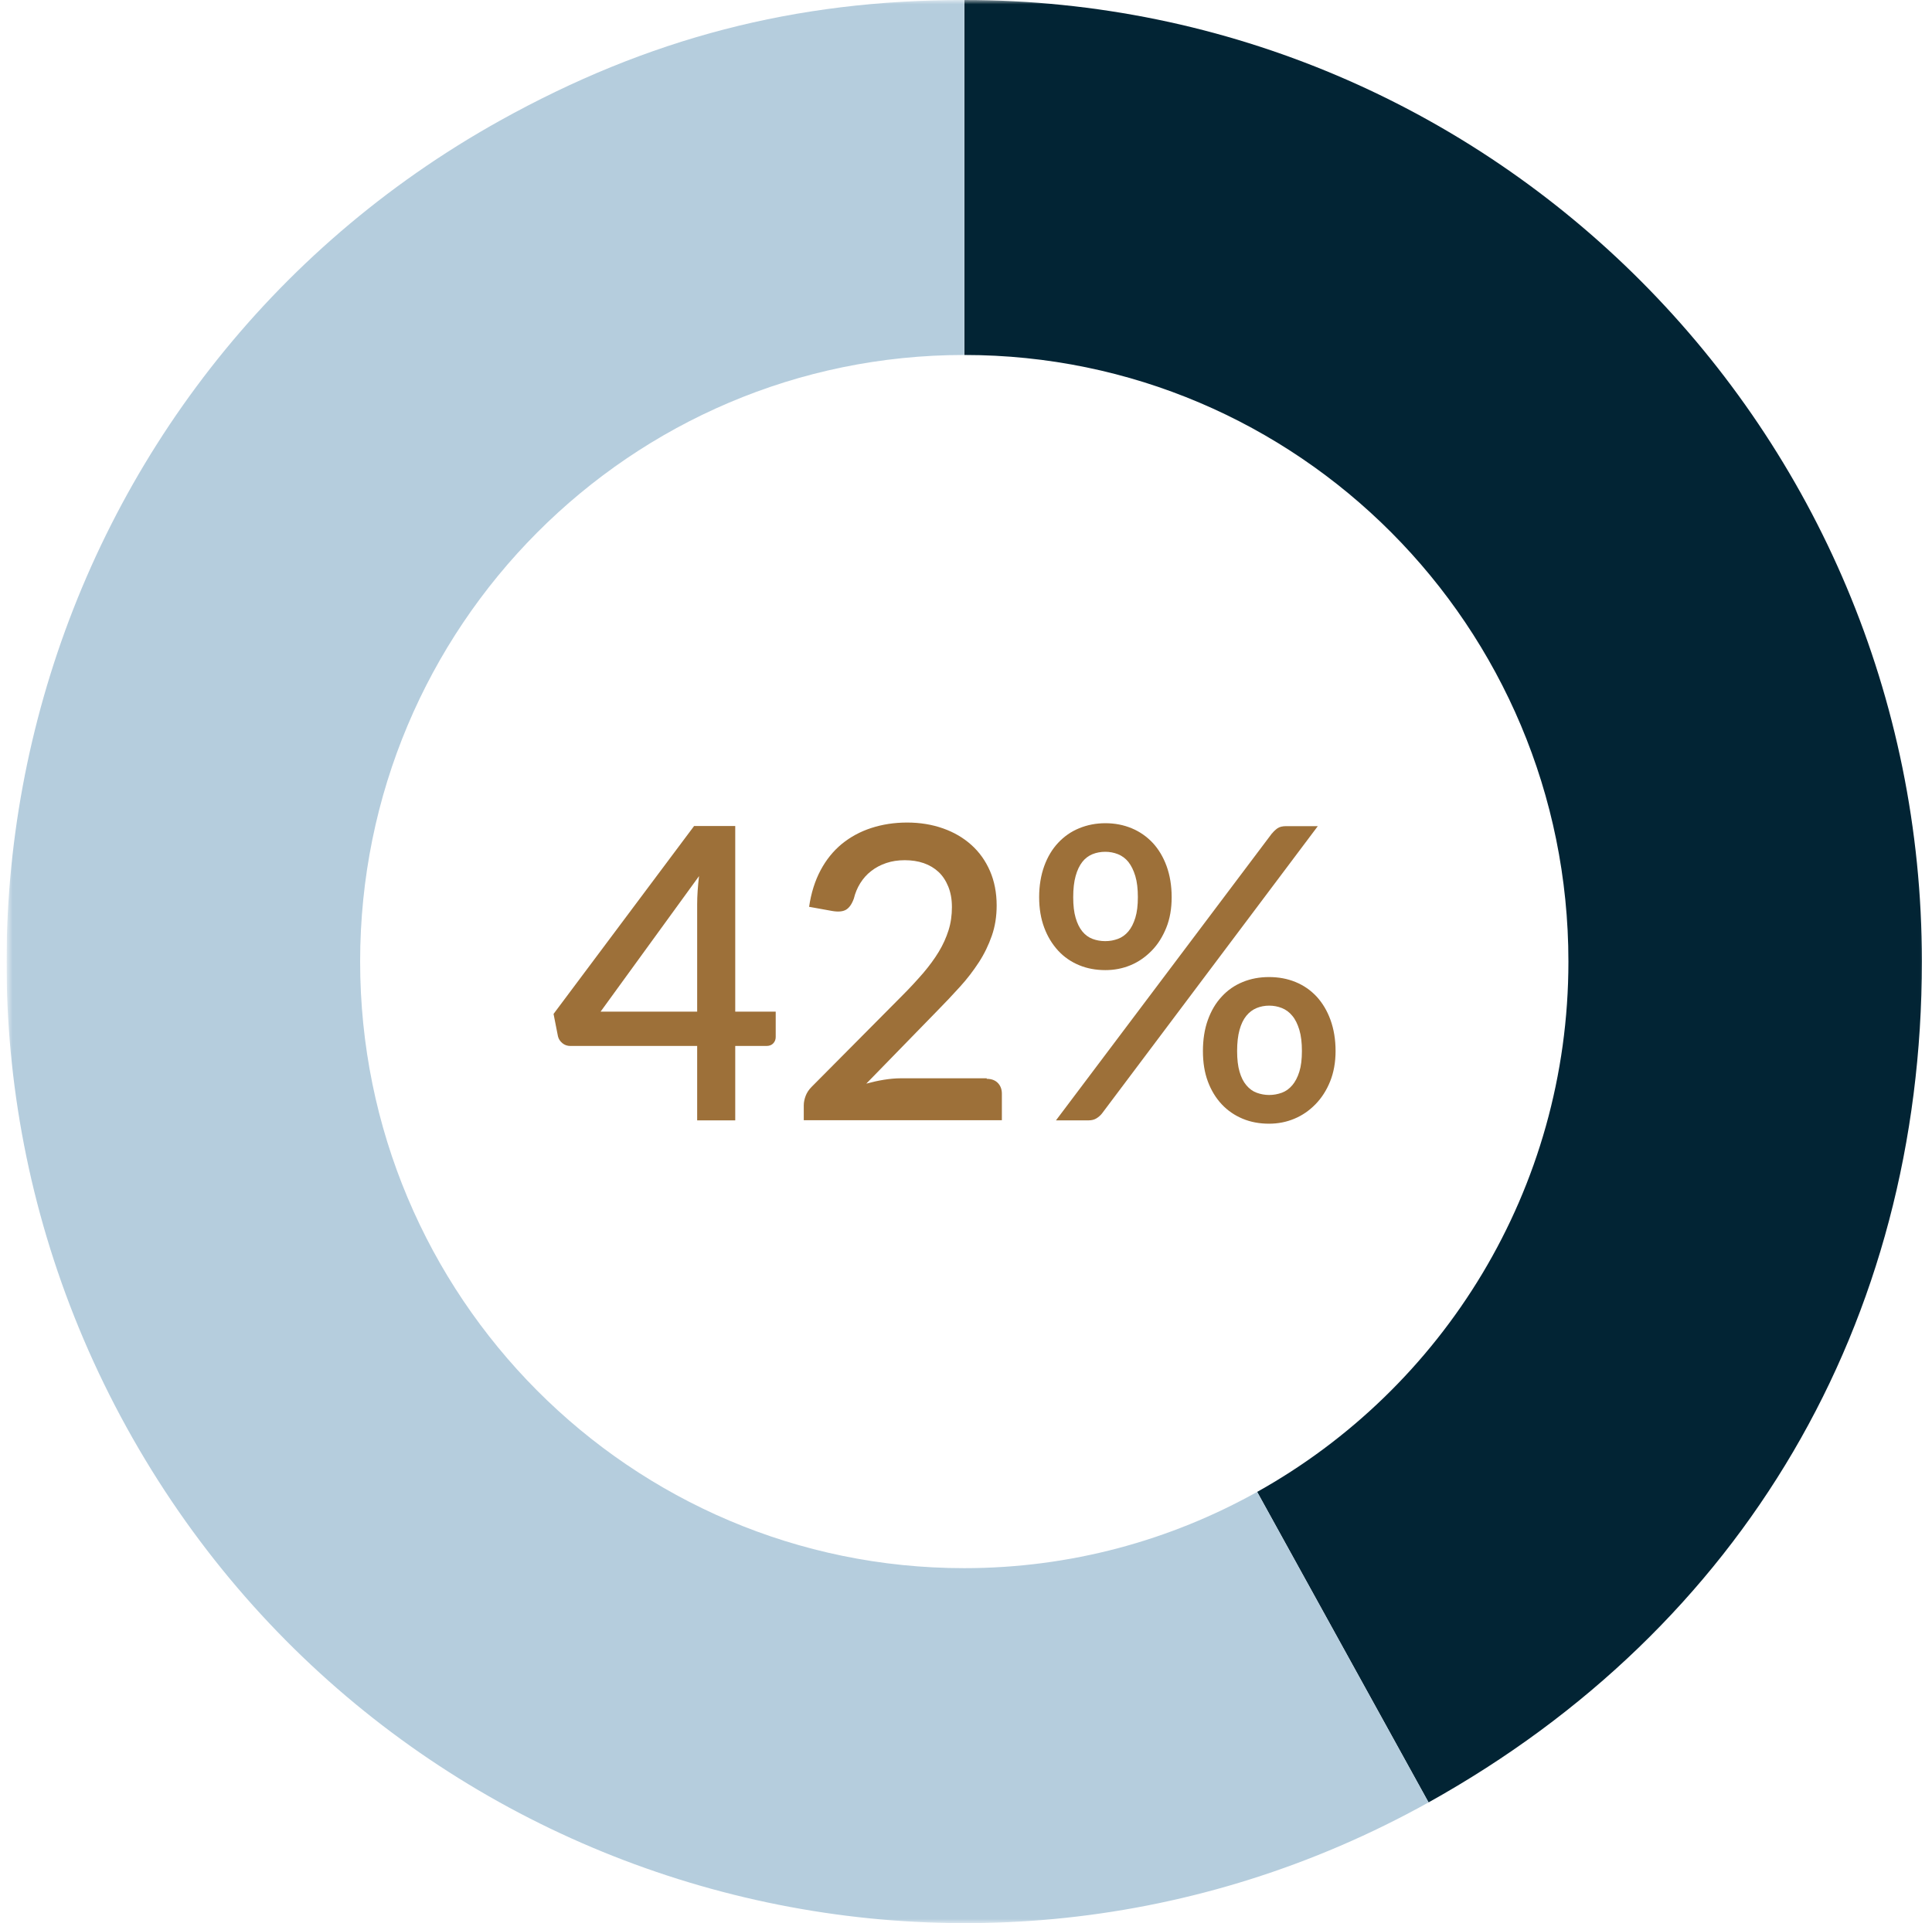 <?xml version="1.0" encoding="UTF-8"?> <svg xmlns="http://www.w3.org/2000/svg" width="231" height="230" viewBox="0 0 231 230" fill="none"><g clip-path="url(#clip0_1107_984)"><path d="M92.748 120.99V124.024C92.748 124.312 92.653 124.567 92.461 124.775C92.269 124.983 91.998 125.094 91.63 125.094H87.909V133.991H83.357V125.094H68.199C67.832 125.094 67.512 124.983 67.241 124.759C66.969 124.535 66.793 124.264 66.714 123.944L66.186 121.261L82.989 98.788H87.909V120.99H92.748ZM83.357 120.99V108.148C83.357 107.126 83.436 105.992 83.58 104.778L71.809 120.99H83.357Z" fill="#9D7039"></path><path d="M117.969 129.024C118.544 129.024 118.975 129.183 119.31 129.519C119.63 129.854 119.789 130.285 119.789 130.797V133.975H96.103V132.186C96.103 131.835 96.182 131.451 96.326 131.068C96.47 130.685 96.71 130.317 97.029 129.998L107.922 119.025C108.848 118.099 109.663 117.204 110.398 116.358C111.116 115.511 111.739 114.665 112.25 113.818C112.762 112.972 113.145 112.109 113.416 111.247C113.688 110.384 113.816 109.458 113.816 108.499C113.816 107.541 113.672 106.758 113.384 106.04C113.097 105.337 112.714 104.746 112.219 104.283C111.723 103.819 111.132 103.468 110.446 103.228C109.759 102.989 108.992 102.877 108.178 102.877C107.363 102.877 106.644 102.989 105.973 103.213C105.303 103.436 104.696 103.756 104.169 104.171C103.641 104.57 103.21 105.065 102.859 105.624C102.507 106.183 102.252 106.806 102.092 107.461C101.853 108.132 101.533 108.579 101.15 108.803C100.766 109.026 100.207 109.074 99.489 108.947L96.741 108.451C96.981 106.79 97.444 105.337 98.115 104.075C98.786 102.813 99.632 101.775 100.655 100.928C101.677 100.098 102.843 99.459 104.169 99.028C105.494 98.597 106.916 98.373 108.465 98.373C110.014 98.373 111.452 98.612 112.762 99.076C114.071 99.539 115.189 100.194 116.148 101.056C117.106 101.919 117.841 102.957 118.368 104.171C118.895 105.385 119.166 106.774 119.166 108.292C119.166 109.601 118.975 110.799 118.591 111.901C118.208 113.003 117.697 114.074 117.042 115.08C116.387 116.086 115.637 117.076 114.774 118.019C113.912 118.977 113.001 119.935 112.043 120.91L103.578 129.599C104.28 129.407 104.983 129.247 105.686 129.135C106.389 129.024 107.059 128.96 107.698 128.96H117.984L117.969 129.024Z" fill="#9D7039"></path><path d="M140.09 107.301C140.09 108.659 139.882 109.873 139.451 110.943C139.02 112.013 138.445 112.94 137.71 113.69C136.975 114.441 136.145 115.032 135.187 115.431C134.228 115.831 133.222 116.022 132.168 116.022C131.034 116.022 129.98 115.831 129.021 115.431C128.063 115.032 127.216 114.457 126.514 113.69C125.811 112.924 125.252 112.013 124.853 110.943C124.453 109.873 124.246 108.659 124.246 107.301C124.246 105.944 124.453 104.682 124.853 103.58C125.252 102.478 125.811 101.551 126.514 100.801C127.216 100.05 128.047 99.459 129.021 99.06C129.996 98.66 131.034 98.453 132.168 98.453C133.302 98.453 134.356 98.66 135.314 99.06C136.273 99.459 137.119 100.05 137.822 100.801C138.525 101.551 139.084 102.494 139.483 103.58C139.882 104.682 140.09 105.928 140.09 107.301ZM152.101 99.667C152.277 99.443 152.5 99.235 152.74 99.06C152.996 98.884 153.347 98.804 153.794 98.804H157.564L131.753 133.176C131.577 133.4 131.353 133.592 131.098 133.751C130.842 133.911 130.523 133.991 130.155 133.991H126.258L152.085 99.667H152.101ZM136.049 107.301C136.049 106.311 135.953 105.465 135.746 104.778C135.538 104.091 135.266 103.532 134.915 103.085C134.564 102.653 134.148 102.35 133.669 102.158C133.19 101.967 132.679 101.871 132.152 101.871C131.625 101.871 131.082 101.967 130.619 102.158C130.155 102.35 129.74 102.653 129.405 103.085C129.069 103.516 128.798 104.075 128.606 104.778C128.414 105.465 128.319 106.311 128.319 107.301C128.319 108.292 128.414 109.106 128.606 109.761C128.798 110.432 129.069 110.975 129.405 111.39C129.74 111.806 130.155 112.109 130.619 112.285C131.082 112.46 131.593 112.556 132.152 112.556C132.711 112.556 133.19 112.46 133.669 112.285C134.148 112.109 134.564 111.806 134.915 111.39C135.266 110.975 135.538 110.432 135.746 109.761C135.953 109.09 136.049 108.276 136.049 107.301ZM159.688 125.701C159.688 127.059 159.464 128.273 159.033 129.343C158.602 130.413 158.011 131.324 157.276 132.074C156.541 132.825 155.711 133.4 154.753 133.799C153.794 134.199 152.788 134.39 151.734 134.39C150.6 134.39 149.546 134.199 148.587 133.799C147.629 133.4 146.782 132.825 146.08 132.074C145.377 131.324 144.818 130.413 144.419 129.343C144.019 128.273 143.828 127.059 143.828 125.701C143.828 124.344 144.019 123.082 144.419 121.98C144.818 120.878 145.361 119.951 146.08 119.185C146.782 118.418 147.613 117.843 148.587 117.444C149.562 117.044 150.6 116.853 151.734 116.853C152.868 116.853 153.922 117.044 154.896 117.444C155.871 117.843 156.701 118.418 157.42 119.185C158.123 119.951 158.682 120.878 159.081 121.98C159.48 123.082 159.688 124.328 159.688 125.701ZM155.663 125.701C155.663 124.711 155.567 123.865 155.359 123.178C155.152 122.491 154.88 121.916 154.513 121.485C154.162 121.053 153.746 120.75 153.267 120.558C152.788 120.367 152.277 120.271 151.75 120.271C151.223 120.271 150.712 120.367 150.248 120.558C149.785 120.75 149.37 121.053 149.019 121.485C148.667 121.916 148.396 122.475 148.204 123.178C148.012 123.865 147.916 124.711 147.916 125.701C147.916 126.692 148.012 127.506 148.204 128.161C148.396 128.832 148.667 129.375 149.019 129.79C149.37 130.206 149.769 130.509 150.248 130.685C150.728 130.86 151.223 130.956 151.75 130.956C152.277 130.956 152.788 130.86 153.267 130.685C153.746 130.509 154.162 130.206 154.513 129.79C154.864 129.375 155.152 128.832 155.359 128.161C155.567 127.49 155.663 126.676 155.663 125.701Z" fill="#9D7039"></path><mask id="mask0_1107_984" style="mask-type:luminance" maskUnits="userSpaceOnUse" x="0" y="0" width="231" height="230"><path d="M230.78 0H0.78V230H230.78V0Z" fill="white"></path></mask><g mask="url(#mask0_1107_984)"><path d="M115.301 0V42.454C155.184 42.454 187.528 74.926 187.528 115C187.528 142.297 172.498 166.047 150.312 178.426L170.805 215.561C208.419 194.622 229.79 158.173 229.79 114.984C229.79 51.478 178.535 0 115.301 0Z" fill="#022434"></path><path d="M115.285 187.546C75.403 187.546 43.059 155.074 43.059 115C43.059 74.926 75.403 42.454 115.285 42.454V0C95.064 0 77.495 4.568 59.782 14.423C4.486 45.201 -15.495 115.192 15.155 170.743C45.806 226.278 115.493 246.356 170.805 215.561L150.312 178.426C139.93 184.224 127.999 187.546 115.285 187.546Z" fill="#B5CDDD"></path></g></g><defs><clipPath id="clip0_1107_984"><rect width="230" height="230" fill="white" transform="translate(0.78)"></rect></clipPath></defs></svg> 